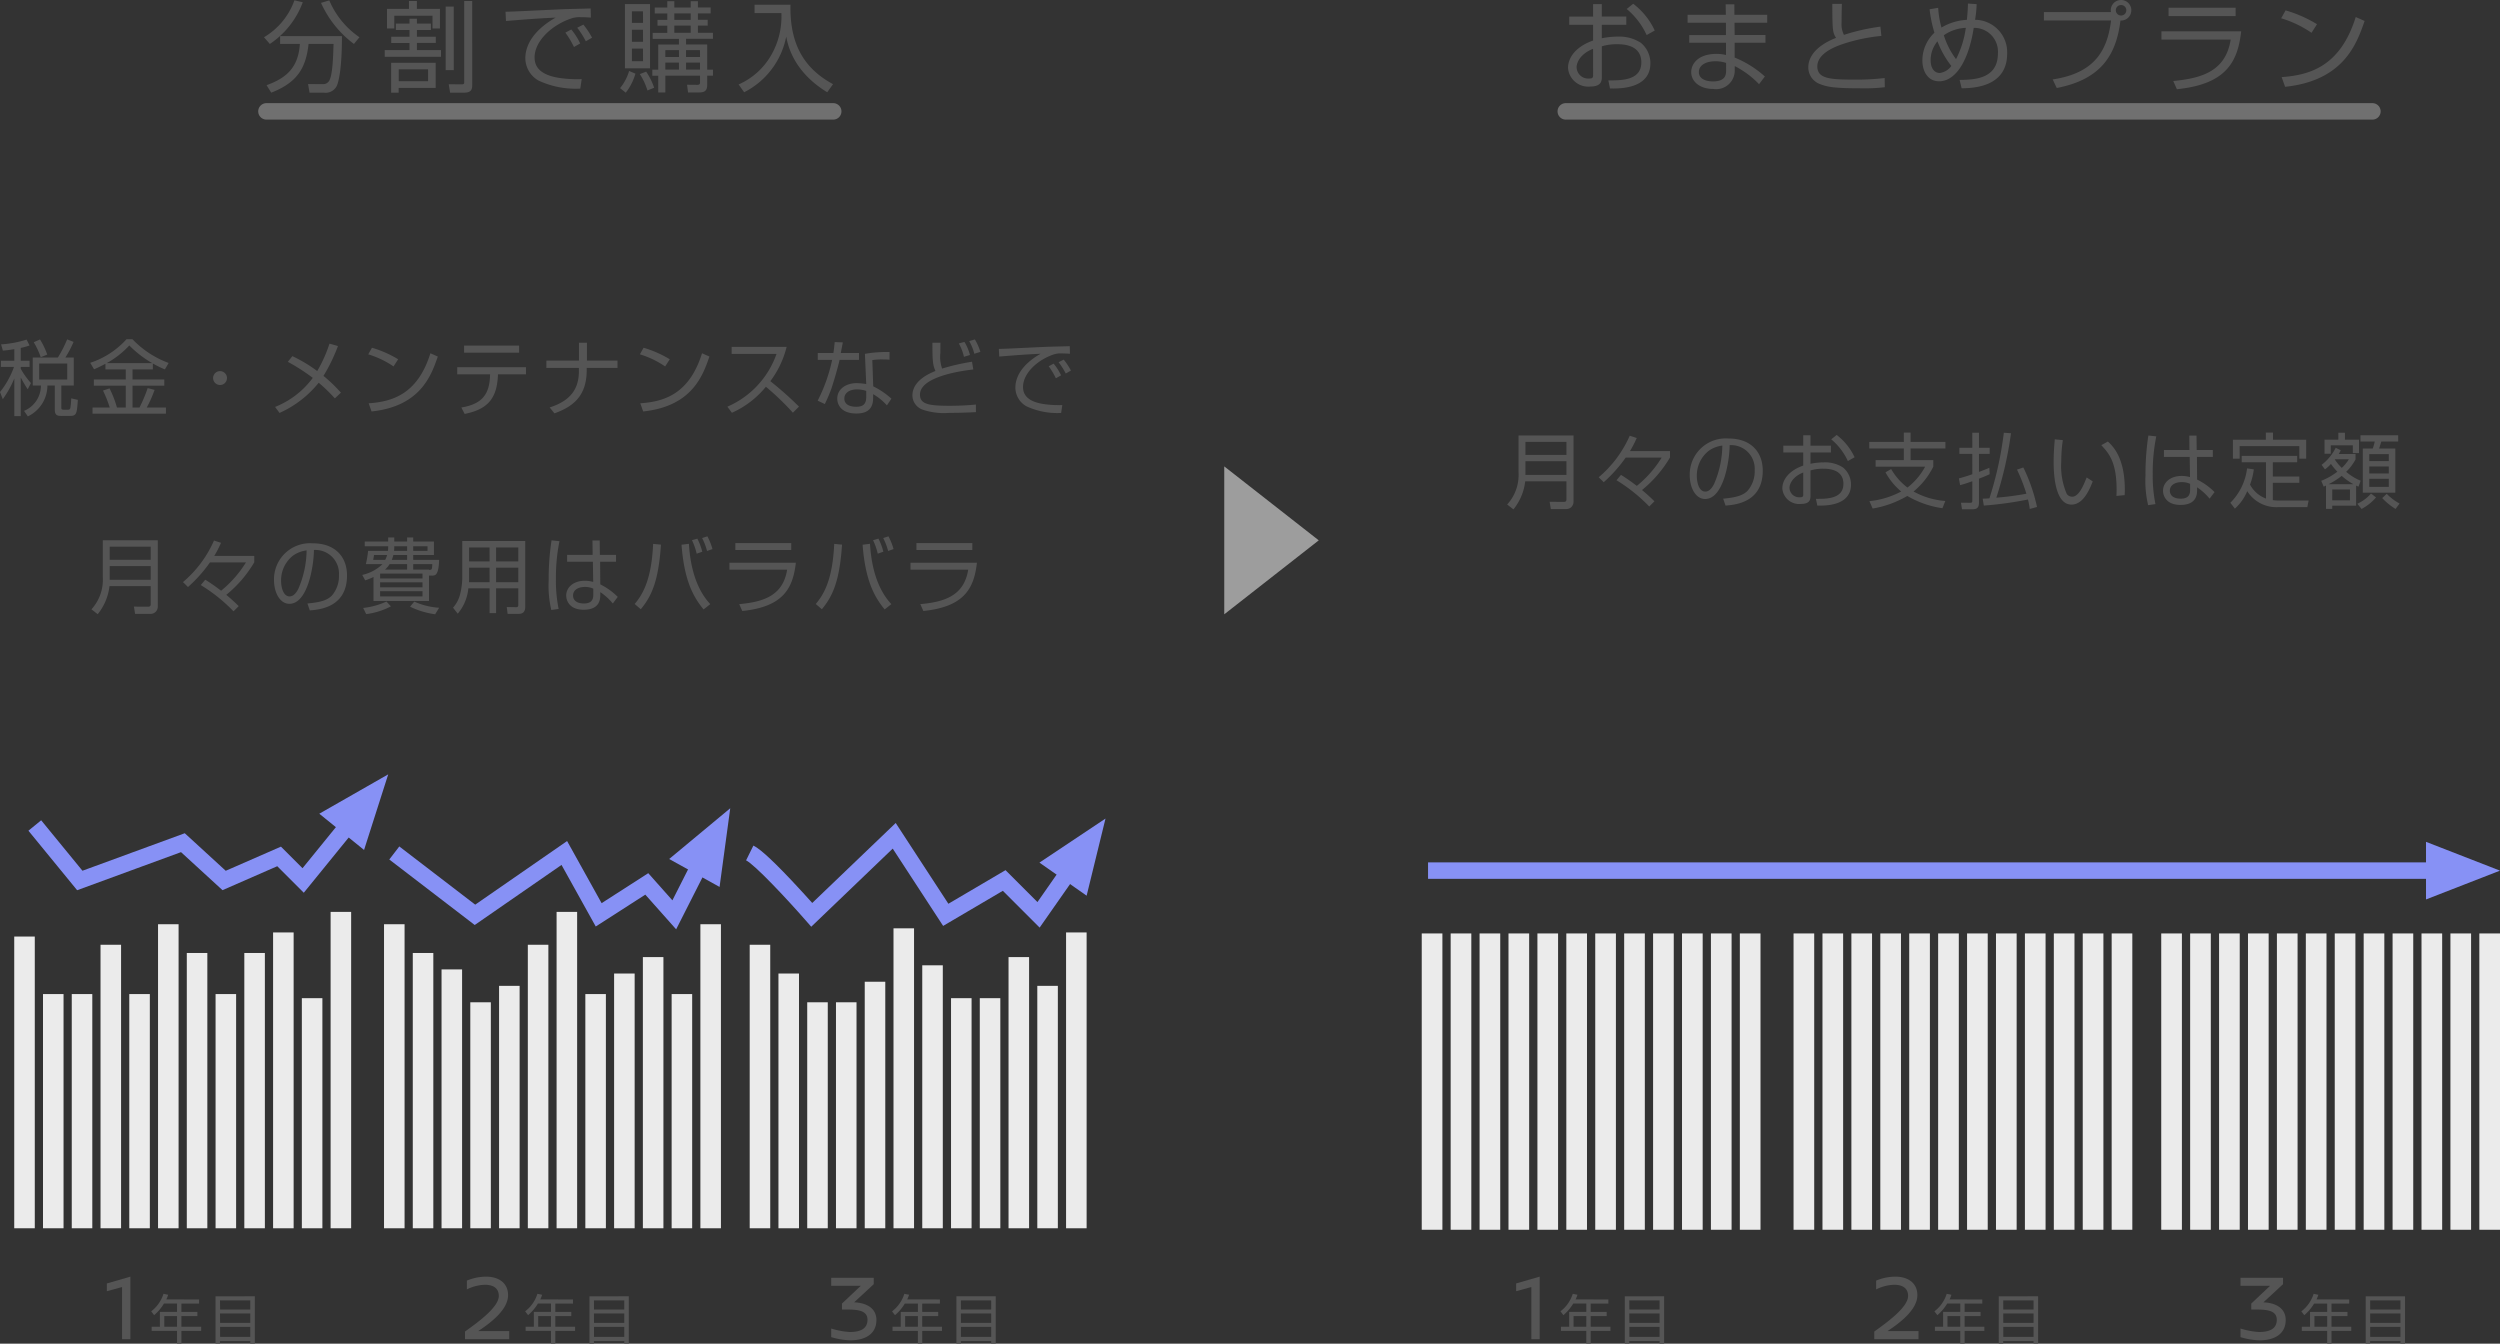 <svg xmlns="http://www.w3.org/2000/svg" width="303.73" height="163.248" viewBox="0 0 303.73 163.248"><rect x="0" y="0" width="303.73" height="163.248" fill="#333333" stroke="none"/><path d="M-45.18-8.232h-2.9v1h2.9v1.908c-1.968.684-3.048,1.968-3.048,3.336a2.459,2.459,0,0,0,.886,1.7A2.459,2.459,0,0,0-45.5.264c1.38,0,1.38-.768,1.38-1.188v-3.7a6.3,6.3,0,0,1,1.884-.252c.8,0,2.916.108,2.916,2.208,0,2.2-2.436,2.2-4.008,2.184l.2.984c1.08.024,4.908.084,4.908-3.06a3.208,3.208,0,0,0-1.152-2.48,4.756,4.756,0,0,0-2.784-.76,9.75,9.75,0,0,0-1.968.2V-7.236h2.976v-1h-2.976V-9.744H-45.18Zm0,7.152c0,.336-.192.372-.456.372a1.409,1.409,0,0,1-1.077-.35,1.409,1.409,0,0,1-.471-1.03c0-.468.348-1.572,2-2.232Zm4.08-8.076a8.968,8.968,0,0,1,2.424,3.168l.984-.552a8.69,8.69,0,0,0-2.616-3.252Zm7.4.708v.96h4.656v1.5H-33.5v.936h4.464v1.488A4.62,4.62,0,0,0-30.2-3.7c-2.292,0-3.06,1.272-3.06,2.208C-33.26-.3-32.168.56-30.584.56A2.263,2.263,0,0,0-28.762.042a2.263,2.263,0,0,0,.79-1.722v-.54A11.041,11.041,0,0,1-25.02-.02l.708-.936a12.561,12.561,0,0,0-3.672-2.3v-1.8h3.744v-.936h-3.744L-28-7.488h3.972v-.96h-3.984L-28.02-9.72h-1.056l.024,1.272Zm4.68,6.7c0,.552-.036,1.392-1.62,1.392-.72,0-1.692-.252-1.692-1.128s.9-1.32,2-1.32a4.023,4.023,0,0,1,1.308.2Zm12.9-8.028c.012,3.288.048,3.48.456,4.128-1.668.648-3.372,1.824-3.372,3.6a2.163,2.163,0,0,0,1.488,2.04C-16.7.312-15.9.48-12.672.48A20.956,20.956,0,0,0-9.744.348L-9.756-.768a29.47,29.47,0,0,1-3.684.192c-2.94,0-4.5-.108-4.5-1.6,0-1.524,1.992-2.316,2.784-2.616a21.07,21.07,0,0,1,5-1.092l-.12-1.128a25,25,0,0,0-4.428,1,2.787,2.787,0,0,1-.288-1.476c0-.852.012-1.452.036-2.292ZM.36-9.816C.348-9.4.348-9,.228-7.836A6.692,6.692,0,0,0-2.856-6.9a11.33,11.33,0,0,1-.4-2.4L-4.3-9.12a15.64,15.64,0,0,0,.588,2.844,4.636,4.636,0,0,0-1.464,3.36c0,1.236.588,2.544,2.04,2.544,1.824,0,3.516-2.136,4.2-6.492a2.9,2.9,0,0,1,2.151.9A2.9,2.9,0,0,1,4-3.764C4-.644,1.124-.564-.652-.536L-.408.48C.96.456,5.124.36,5.124-3.744A3.941,3.941,0,0,0,4.042-6.619,3.941,3.941,0,0,0,1.224-7.844a12.844,12.844,0,0,0,.192-1.9ZM-2.568-5.964A4.967,4.967,0,0,1,.1-6.864a11.743,11.743,0,0,1-1.188,3.8,9.472,9.472,0,0,1-1.48-2.9Zm.912,3.732a2.1,2.1,0,0,1-1.4.852c-.636,0-1.116-.54-1.116-1.548a3.561,3.561,0,0,1,.828-2.3,11.472,11.472,0,0,0,1.688,3ZM11.148.444c5.34-1.032,7.224-3.96,7.74-8.2a1.243,1.243,0,0,0,.93-.336A1.243,1.243,0,0,0,20.208-9a1.239,1.239,0,0,0-.363-.885,1.239,1.239,0,0,0-.885-.363,1.247,1.247,0,0,0-.883.365A1.247,1.247,0,0,0,17.712-9a.979.979,0,0,0,.024.216H9.588v1.02h8.16C17.316-4.308,15.924-1.38,10.656-.6ZM18.96-9.636a.632.632,0,0,1,.454.184A.632.632,0,0,1,19.6-9a.632.632,0,0,1-.185.451.632.632,0,0,1-.451.185A.64.64,0,0,1,18.324-9a.632.632,0,0,1,.185-.451.632.632,0,0,1,.451-.185Zm5.772.324V-8.3H32.88V-9.312Zm-.864,2.868v1.008H32.28c-.6,3.816-3.48,4.7-6.98,5.028l.444,1c6.024-.612,7.392-3.348,7.812-7.032Zm18.9-.864a15.891,15.891,0,0,0-3.816-1.68l-.54.96A13.313,13.313,0,0,1,42.1-6.264ZM38.892.3c7.14-.756,8.7-5.244,9.66-8l-1.08-.48c-1.872,6.024-5.616,7.056-9,7.3Z" transform="translate(238.73 10.248)" fill="#555"/><path d="M8.44,3.9H1.76V8.41A5.321,5.321,0,0,1,.38,12.29l.76.59A6.564,6.564,0,0,0,2.57,9.47H7.58v2.2c0,.14-.05.3-.28.3l-1.76-.01.14.88H7.49a.873.873,0,0,0,.95-.9ZM7.58,7.03V8.7H2.6V7.03Zm0-2.35V6.27H2.6V4.68ZM18.27,11.9c-.71-.71-1.33-1.22-1.51-1.37a14.7,14.7,0,0,0,3.4-3.95V5.8H15.3a13.059,13.059,0,0,0,.82-1.59l-.85-.28A13.918,13.918,0,0,1,11.5,8.98l.61.6a17.3,17.3,0,0,0,2.67-2.99h4.37a13.669,13.669,0,0,1-3.02,3.44,23.269,23.269,0,0,0-1.92-1.34l-.55.65a20.017,20.017,0,0,1,3.98,3.19Zm8.64.52c1.32-.1,4.52-.45,4.52-4.25,0-2.2-1.38-3.9-4.16-3.9a4.379,4.379,0,0,0-4.71,4.48c0,1.47.7,2.87,1.87,2.87,2.21,0,2.96-4.53,2.98-6.54a2.866,2.866,0,0,1,3.04,3.03,3.591,3.591,0,0,1-.87,2.52c-.56.56-1.39.81-2.96.95Zm-.39-7.29a12.067,12.067,0,0,1-1.01,4.68c-.2.38-.53.91-1.06.91-.78,0-1.03-1.14-1.03-1.89a3.813,3.813,0,0,1,1.43-3.05,3.6,3.6,0,0,1,1.67-.65Zm9.83.01H33.93v.83h2.42V7.56c-1.64.57-2.54,1.64-2.54,2.78a2.049,2.049,0,0,0,2.27,1.88c1.15,0,1.15-.64,1.15-.99V8.15a5.253,5.253,0,0,1,1.57-.21c.67,0,2.43.09,2.43,1.84,0,1.83-2.03,1.83-3.34,1.82l.17.82c.9.02,4.09.07,4.09-2.55a2.673,2.673,0,0,0-.96-2.07,3.963,3.963,0,0,0-2.32-.63,8.125,8.125,0,0,0-1.64.17V5.97h2.48V5.14H37.23V3.88h-.88Zm0,5.96c0,.28-.16.31-.38.31a1.174,1.174,0,0,1-1.29-1.15c0-.39.29-1.31,1.67-1.86Zm3.4-6.73a7.473,7.473,0,0,1,2.02,2.64l.82-.46a7.242,7.242,0,0,0-2.18-2.71Zm13.86,7.49a9.392,9.392,0,0,1-3.86-1.15,9.122,9.122,0,0,0,2.4-3.02V6.9H49.39V5.48h4.23V4.69H49.39V3.55h-.82V4.69h-4.2v.79h4.2V6.9H45.14v.79h6.02a7.943,7.943,0,0,1-2.15,2.54,7.515,7.515,0,0,1-1.98-2.25l-.69.4a8.112,8.112,0,0,0,1.91,2.33,10.371,10.371,0,0,1-3.86,1.17l.39.9a12.388,12.388,0,0,0,4.21-1.53,11.692,11.692,0,0,0,4.27,1.49Zm7.11-8.29a43.025,43.025,0,0,1-1.75,7.97c-.23.02-.41.03-.82.04l.14.84a42.874,42.874,0,0,0,5.36-.74,9.313,9.313,0,0,1,.22,1.15l.88-.24a20.668,20.668,0,0,0-1.66-4.8l-.77.26a21.454,21.454,0,0,1,1.14,2.93,35.472,35.472,0,0,1-3.65.48,44.823,44.823,0,0,0,1.78-7.83ZM58.96,7.83c-.26.11-.54.23-1.26.5V6.14H59V5.4H57.7V3.57h-.81V5.4H55.32v.74h1.57V8.61c-.75.27-1.26.41-1.63.51l.15.82c.28-.08.65-.18,1.48-.48v2.38c0,.21-.07.24-.32.24l-1.06-.01.13.8h1.17c.53,0,.89-.08.89-.82V9.15c.73-.28.99-.4,1.3-.54Zm7.95-3.46c-.06.68-.14,1.72-.14,2.75,0,1.66.21,5.18,2.17,5.18,1.16,0,1.97-1.19,2.58-2.82L70.78,9c-.44,1.16-1,2.34-1.75,2.34a.793.793,0,0,1-.67-.35A8.542,8.542,0,0,1,67.7,7a16.357,16.357,0,0,1,.19-2.53Zm8.49,6.78c.01-.19.02-.37.02-.64,0-3.96-1.47-5.32-2.06-5.87l-.8.44c.88.95,1.86,2,1.86,5.39,0,.32-.01.55-.02.78Zm2.88-7.24a30.631,30.631,0,0,0-.35,4.83,13,13,0,0,0,.32,3.63l.89-.13a16.954,16.954,0,0,1-.33-3.62,22.143,22.143,0,0,1,.43-4.61Zm1.89,1.76v.84H83.3l.04,2.45a3.722,3.722,0,0,0-1.04-.14c-1.34,0-2.24.79-2.24,1.8,0,.64.43,1.72,2.11,1.72,2.03,0,2.03-1.35,2.03-1.86V10.2a6.988,6.988,0,0,1,1.52,1.38l.6-.8A7.794,7.794,0,0,0,84.2,9.26l-.02-2.75h1.93V5.67H84.15l-.02-1.75h-.88l.02,1.75Zm3.18,4.82c0,.32,0,1.09-1.12,1.09-1.17,0-1.34-.64-1.34-.97,0-.59.51-1.04,1.45-1.04a2.314,2.314,0,0,1,1.01.21Zm9.22,1.08a3.632,3.632,0,0,1-1.94-1.7,7.954,7.954,0,0,0,.46-1.85l-.82-.12a7.1,7.1,0,0,1-2.03,4.18l.55.71a5.861,5.861,0,0,0,1.5-2.12,4.185,4.185,0,0,0,3.73,1.94h3.57l.16-.8H94.21a6.152,6.152,0,0,1-.81-.05V9.65h3.22V8.89H93.4V7.16h2.96V6.38H89.62v.78h2.95Zm-.02-8.02v.87h-4v2.3h.82V5.2h7.25V6.72h.83V4.42H93.42V3.55ZM104.07,9.4a6.491,6.491,0,0,1-1.76-1.08,6.113,6.113,0,0,0,1.14-1.51V6.15h-2.04a2.879,2.879,0,0,0,.24-.45l-.61-.3a6.006,6.006,0,0,1-1.71,2.07l.4.55a4.281,4.281,0,0,0,.73-.66,8.009,8.009,0,0,0,.78.94,7.8,7.8,0,0,1-1.96,1.11l.3.71c.09-.04.22-.11.28-.13v2.83h.76v-.39h2.9V9.99a2.549,2.549,0,0,0,.29.13Zm-3.89.42a8.855,8.855,0,0,0,1.59-1.01,8.086,8.086,0,0,0,1.41,1.01Zm2.59,1.96h-2.15V10.46h2.15Zm-1.41-8.21v.84H99.68V6.12h.76V5.1h2.68v.94h.75V4.41h-1.71V3.57Zm7.27.31h-4.58v.76h1.73a5.8,5.8,0,0,1-.24.85h-1.21v5.36h3.95V5.49h-1.97c.05-.12.23-.72.27-.85h2.05Zm-1.14,4.64h-2.37V7.67h2.37Zm0-1.51h-2.37V6.17h2.37Zm0,3.14h-2.37V9.17h2.37Zm-6.54-3.36h1.69a4.74,4.74,0,0,1-.86,1.05,5.532,5.532,0,0,1-.85-1.02Zm3.23,6.04a6.117,6.117,0,0,0,1.76-1.4l-.61-.47a5.04,5.04,0,0,1-1.66,1.24Zm2.51-1.32a8.031,8.031,0,0,0,1.62,1.32l.49-.66a6.388,6.388,0,0,1-1.56-1.18Z" transform="translate(182.73 49.004)" fill="#555"/><path d="M8.985,0,17.97,11.481H0Z" transform="translate(160.218 56.663) rotate(90)" fill="#9d9d9d"/><path d="M68.858,1H0A1,1,0,0,1-1,0,1,1,0,0,1,0-1H68.858a1,1,0,0,1,1,1A1,1,0,0,1,68.858,1Z" transform="translate(32.372 13.531)" fill="#707070"/><path d="M.912-4.908a10.42,10.42,0,0,0,4-5.064L3.9-10.212A8.524,8.524,0,0,1,.2-5.724ZM7.128-9.9a12.763,12.763,0,0,0,4,4.992l.672-.816A10.229,10.229,0,0,1,8.136-10.2ZM7.44,1.008A1.524,1.524,0,0,0,9.024.228c.3-.624.648-2.388.648-6.084H2.16v.948h2.4C4.368-2.052,2.952-.78.516.1l.564.912C4.128-.18,5.292-1.86,5.616-4.908H8.652C8.6-3.192,8.532-1.152,8.124-.432a.864.864,0,0,1-.792.408L5.556-.036l.18,1.044Zm8.208-3.624V1.008h.912V.432h4.5V-2.616ZM20.136-.384H16.572v-1.44h3.564ZM15.144-9.168v2.376h.888V-8.34h4.644v1.548h.9V-9.168h-2.8v-.96h-.96v.96Zm.516,3.384v.756h2.22v.864H14.868v.816h6.84v-.816H18.78v-.864h2.292v-.756H18.78V-6.6h1.7v-.78h-1.7v-.588h-.9v.588H16.224v.78H17.88v.816Zm9.84-4.344h-.972V-.3c0,.216-.024.3-.3.3L22.644-.012l.168,1.02h1.74c.924,0,.948-.528.948-.984Zm-3.228.684v7.716h.984V-9.444ZM38.616-4.968a8.182,8.182,0,0,0-1.08-1.7l-.72.384A11,11,0,0,1,37.86-4.536Zm1.44-.7A9.2,9.2,0,0,0,39-7.26l-.744.384A9.962,9.962,0,0,1,39.3-5.232ZM39.888-9.22c-.24.012-2.352.06-2.688.072-1.212.024-6.66.324-7.656.324L29.6-7.7c2.532-.2,3.672-.3,6.036-.408-1.908,1.068-3.684,2.772-3.684,4.956A3.153,3.153,0,0,0,33.54-.468a10.631,10.631,0,0,0,5.088.984L38.8-.636a14.935,14.935,0,0,1-2.46-.108c-2.052-.264-3.264-1.02-3.264-2.52,0-2.064,2.208-4.008,4.488-4.752A3.021,3.021,0,0,1,38.68-8.16c.48,0,.852.024,1.236.048Zm13.032.6h1.548v-.72H52.92v-.76h-.876v.768H50.052V-10.1H49.2v.768H47.676v.72H49.2v.78H48.012v.7H49.2v.876H47.424v.732h3.192v.684H48.1v3.06h-.72v.732h.72V.984h.864v-2.04h4.212v.828c0,.228-.108.288-.36.288L51.6.048l.12.936h1.356c.6,0,.972-.168.972-.912V-1.056h.7v-.732h-.7v-3.06H51.48v-.684h3.264v-.732H52.92V-7.14h1.188v-.7H52.92Zm-2.3,5.3H48.96v-.84h1.656Zm2.556,0h-1.7v-.84h1.692Zm-2.56,1.532H48.96V-2.64h1.656Zm2.556,0H51.48V-2.64h1.692ZM52.044-7.836H50.052v-.78h1.992Zm0,1.572H50.052V-7.14h1.992ZM44.052-9.756v7.812H47.1V-9.756Zm2.2,4.584H44.9V-6.636h1.344Zm0-2.3H44.9v-1.4h1.344Zm0,4.656H44.9V-4.344h1.344Zm-2.1,3.828A6.711,6.711,0,0,0,45.328-1.3l-.768-.324A5.9,5.9,0,0,1,43.46.46ZM47.6.412a7.638,7.638,0,0,0-.972-1.956l-.768.3A7.565,7.565,0,0,1,46.788.744ZM59.8-9.672v1.008h3.26a9.37,9.37,0,0,1-1.32,5.256A8.489,8.489,0,0,1,57.864.012l.672.948a9.637,9.637,0,0,0,5.112-6.768c.192.984.816,4.224,4.98,6.768l.708-.984c-3.588-1.932-5.268-4.944-5.172-9.648Z" transform="translate(31.872 10.248)" fill="#555"/><path d="M10.23,5.7H9.21a13.341,13.341,0,0,0,1-1.9l-.78-.31A15.008,15.008,0,0,1,8.3,5.7H5.25V9.1h.99a3.325,3.325,0,0,1-2.05,3.08l.46.67A4.162,4.162,0,0,0,7.03,9.1h.9v2.97c0,.68.37.72.78.72H9.8c.79,0,.81-.32.93-1.95l-.81-.18a7.4,7.4,0,0,1-.11,1.19c-.04.12-.09.19-.3.19H9.05c-.29,0-.33-.06-.33-.28V9.1h1.51ZM9.44,8.37H6.03V6.43H9.44ZM3.79,4.53a7.2,7.2,0,0,0,1.07-.3L4.5,3.52a13,13,0,0,1-3.1.58l.22.76c.34-.03.69-.06,1.39-.18V6.09H1.38v.75H2.97a10.512,10.512,0,0,1-1.7,3.05l.34.87a12.626,12.626,0,0,0,1.4-2.52v4.58h.78V8.12a13.866,13.866,0,0,0,.85,1.43l.39-.75A9.507,9.507,0,0,1,3.79,7.06V6.84H4.86V6.09H3.79Zm3.22.81A9.185,9.185,0,0,0,6.13,3.5l-.76.34a9.62,9.62,0,0,1,.85,1.82ZM19.84,6.42a11.361,11.361,0,0,0,1.46.72l.46-.78a11.639,11.639,0,0,1-4.4-2.89h-.72a10.2,10.2,0,0,1-4.41,2.87l.47.79c.35-.16.68-.3,1.38-.67v.68h2.47V8.36H12.67v.76h3.88v2.65H15.48a13.223,13.223,0,0,0-.9-2.32l-.8.26a13.808,13.808,0,0,1,.82,2.06H12.51v.75h8.92v-.75H19.1a14.236,14.236,0,0,0,.95-2.14l-.84-.22a17.617,17.617,0,0,1-.99,2.36h-.85V9.12h3.86V8.36H17.37V7.14h2.47Zm-5.61-.04a10.865,10.865,0,0,0,2.75-2.15,12.669,12.669,0,0,0,2.79,2.15ZM28,7.35a.843.843,0,1,0,.6.247A.85.85,0,0,0,28,7.35ZM42.69,9.97a17.954,17.954,0,0,0-2.12-2.04A21.279,21.279,0,0,0,42.33,4.3L41.3,4.01a16.724,16.724,0,0,1-1.49,3.33,17.391,17.391,0,0,0-3.02-1.81l-.55.69a23.92,23.92,0,0,1,3.03,1.95,10.559,10.559,0,0,1-4.58,3.53l.54.73a12.846,12.846,0,0,0,4.76-3.67,19.334,19.334,0,0,1,1.96,1.9Zm6.95-4.06a13.242,13.242,0,0,0-3.18-1.4l-.45.8a11.1,11.1,0,0,1,3.07,1.47Zm-3.23,6.34c5.95-.63,7.25-4.37,8.05-6.67l-.9-.4c-1.56,5.02-4.68,5.88-7.5,6.08Zm11.24-8v.86h6.69V4.25Zm-.83,2.62v.87h3.99c-.04,2.43-.96,3.61-3.49,4.03l.4.78c2.9-.58,3.95-1.97,4.05-4.81h3.4V6.87Zm10.83-.8v.89H71.6v.4c0,1.96-.83,3.54-3.55,4.4l.58.72c2.16-.78,3.92-2.01,3.92-5.25V6.96h3.74V6.07H72.58V3.9h-.97V6.07Zm14.99-.16a13.243,13.243,0,0,0-3.18-1.4l-.45.8a11.1,11.1,0,0,1,3.07,1.47Zm-3.23,6.34c5.95-.63,7.25-4.37,8.05-6.67l-.9-.4c-1.56,5.02-4.68,5.88-7.5,6.08Zm10.78.16a11.227,11.227,0,0,0,4.13-3.16A31.954,31.954,0,0,1,97.6,12.4l.74-.74a42.44,42.44,0,0,0-3.48-3.09A11.542,11.542,0,0,0,96.84,4.4H90.16v.86h5.45a10.9,10.9,0,0,1-5.97,6.41Zm12.49-8.59c-.05.5-.09.88-.16,1.33h-1.9v.83h1.75a19.811,19.811,0,0,1-1.76,4.96l.87.41a19.069,19.069,0,0,0,.81-1.91c.19-.56.79-2.54.98-3.46h2.36V5.15h-2.21c.03-.15.23-1.23.25-1.29Zm6.66,1.21a15.209,15.209,0,0,0-2.99.22l.16,3.67a7.771,7.771,0,0,0-1.18-.11c-1.22,0-2.34.68-2.34,1.88,0,.57.33,1.81,2.33,1.81,2.03,0,2.03-1.38,2.03-2.06v-.29a6.724,6.724,0,0,1,1.67,1.36l.55-.81a9.144,9.144,0,0,0-2.21-1.5l-.11-3.19a7.675,7.675,0,0,1,1.28-.08c.34,0,.5.01.81.03Zm-2.83,5.45c0,.81-.31,1.2-1.23,1.2-.18,0-1.43,0-1.43-1,0-.66.59-1.11,1.54-1.11a3.719,3.719,0,0,1,1.12.18Zm8.04-6.58c0,2.19.04,2.7.37,3.43-.67.28-2.8,1.14-2.8,2.99a1.862,1.862,0,0,0,1.24,1.71,8.076,8.076,0,0,0,3.26.39c1.02,0,2.21-.03,3.22-.09l-.01-.92a32.061,32.061,0,0,1-3.21.15c-2.55,0-3.58-.2-3.58-1.36,0-2.29,5.56-2.95,6.48-3.05l-.16-.94a25.926,25.926,0,0,0-3.63.83,4.214,4.214,0,0,1-.21-1.91c0-.57,0-.92.01-1.23Zm4.56,1.49a5.621,5.621,0,0,0-.67-1.59l-.68.19a5.842,5.842,0,0,1,.62,1.62Zm1.27-.38a6.864,6.864,0,0,0-.67-1.51l-.69.2a5.908,5.908,0,0,1,.62,1.54Zm9.8,2.85a6.819,6.819,0,0,0-.9-1.42l-.6.32a9.166,9.166,0,0,1,.87,1.46Zm1.2-.58a7.672,7.672,0,0,0-.88-1.33l-.62.32a8.3,8.3,0,0,1,.87,1.37Zm-.14-2.96c-.2.01-1.96.05-2.24.06-1.01.02-5.55.27-6.38.27l.05.93c2.11-.17,3.06-.25,5.03-.34-1.59.89-3.07,2.31-3.07,4.13a2.627,2.627,0,0,0,1.32,2.24,8.86,8.86,0,0,0,4.24.82l.14-.96a12.446,12.446,0,0,1-2.05-.09c-1.71-.22-2.72-.85-2.72-2.1,0-1.72,1.84-3.34,3.74-3.96a2.517,2.517,0,0,1,.93-.12c.4,0,.71.02,1.03.04ZM20.44,27.9H13.76v4.51a5.321,5.321,0,0,1-1.38,3.88l.76.59a6.564,6.564,0,0,0,1.43-3.41h5.01v2.2c0,.14-.05.3-.28.3l-1.76-.01.14.88h1.81a.873.873,0,0,0,.95-.9Zm-.86,3.13V32.7H14.6V31.03Zm0-2.35v1.59H14.6V28.68ZM30.27,35.9c-.71-.71-1.33-1.22-1.51-1.37a14.7,14.7,0,0,0,3.4-3.95V29.8H27.3a13.059,13.059,0,0,0,.82-1.59l-.85-.28a13.918,13.918,0,0,1-3.77,5.05l.61.6a17.3,17.3,0,0,0,2.67-2.99h4.37a13.669,13.669,0,0,1-3.02,3.44,23.271,23.271,0,0,0-1.92-1.34l-.55.65a20.017,20.017,0,0,1,3.98,3.19Zm8.64.52c1.32-.1,4.52-.45,4.52-4.25,0-2.2-1.38-3.9-4.16-3.9a4.379,4.379,0,0,0-4.71,4.48c0,1.47.7,2.87,1.87,2.87,2.21,0,2.96-4.53,2.98-6.54a2.866,2.866,0,0,1,3.04,3.03,3.591,3.591,0,0,1-.87,2.52c-.56.56-1.39.81-2.96.95Zm-.39-7.29a12.067,12.067,0,0,1-1.01,4.68c-.2.38-.53.91-1.06.91-.78,0-1.03-1.14-1.03-1.89a3.813,3.813,0,0,1,1.43-3.05,3.6,3.6,0,0,1,1.67-.65Zm14.87,3.06h.39c.39,0,.78-.06.84-1.91H51.47v-.59h2.52V28.05H51.47v-.49h-.74v.49H49.17v-.49h-.74v.49H45.58v.58h2.85v.21a2.159,2.159,0,0,1-.03.35H45.99a12.439,12.439,0,0,1-.27,1.61h2.02a5.165,5.165,0,0,1-2.46,1.31l.36.66a7.9,7.9,0,0,0,1.01-.41v2.92h6.74Zm-.79.35H47.45v-.59H52.6Zm.79-1.08H51.47V30.8h2.32c-.03.63-.03.7-.4.7Zm-5.34,0a2.8,2.8,0,0,0,.55-.66h2.13v.66Zm2.68-1.18H48.87a3.719,3.719,0,0,0,.19-.59h1.67Zm0-1.65v.56H49.14a3.568,3.568,0,0,0,.03-.56Zm1.87,4.99H47.45v-.61H52.6Zm-1.13-4.99h1.74v.56H51.47Zm1.13,6.09H47.45v-.63H52.6Zm-5.99-4.44c.04-.2.07-.37.1-.59H48.3a3.032,3.032,0,0,1-.23.59Zm-.85,6.59a8.8,8.8,0,0,0,3-.94l-.54-.59a8.843,8.843,0,0,1-2.83.78Zm5.33-.9a10.1,10.1,0,0,0,3.05.92l.48-.79a8.716,8.716,0,0,1-3.02-.75Zm13.99-7.98H57.43V32.6a8.508,8.508,0,0,1-.32,2.07,3.93,3.93,0,0,1-.8,1.42l.57.73a5.528,5.528,0,0,0,1.29-3.08h2.58v3.01h.79V33.74h2.7v2.02c0,.15-.06.27-.23.27l-1.17-.02.1.83h1.35c.34,0,.79-.11.79-.84Zm-.84,5h-2.7V31.23h2.7Zm0-2.52h-2.7v-1.7h2.7Zm-3.49,0H58.26v-1.7h2.49Zm0,2.52h-2.5c.01-.12.01-.16.01-.52V31.23h2.49Zm7.53-5.08a30.631,30.631,0,0,0-.35,4.83,13,13,0,0,0,.32,3.63l.89-.13a16.954,16.954,0,0,1-.33-3.62,22.141,22.141,0,0,1,.43-4.61Zm1.89,1.76v.84H73.3l.04,2.45a3.722,3.722,0,0,0-1.04-.14c-1.34,0-2.24.79-2.24,1.8,0,.64.43,1.72,2.11,1.72,2.03,0,2.03-1.35,2.03-1.86V34.2a6.988,6.988,0,0,1,1.52,1.38l.6-.8a7.794,7.794,0,0,0-2.12-1.52l-.02-2.75h1.93v-.84H74.15l-.02-1.75h-.88l.02,1.75Zm3.18,4.82c0,.32,0,1.09-1.12,1.09-1.17,0-1.34-.64-1.34-.97,0-.59.51-1.04,1.45-1.04a2.314,2.314,0,0,1,1.01.21Zm5.77,1.79c1.33-1.6,2.16-3.45,2.45-7.85l-.95-.09c-.19,4.24-1.2,6.07-2.24,7.3Zm4.95-7.84c.32,4.27,1.39,6.3,2.68,7.86l.81-.64c-.59-.66-2.32-2.6-2.59-7.33Zm2.52.85a7.088,7.088,0,0,0-.6-1.59l-.65.19a8.156,8.156,0,0,1,.57,1.64Zm1.24-.32a7.682,7.682,0,0,0-.62-1.55l-.64.21a7.372,7.372,0,0,1,.6,1.57Zm2.78-.73v.84H97.4v-.84Zm-.72,2.39v.84H96.9c-.5,3.18-2.9,3.92-5.82,4.19l.37.83c5.02-.51,6.16-2.79,6.51-5.86Zm11.23,5.65c1.33-1.6,2.16-3.45,2.45-7.85l-.95-.09c-.19,4.24-1.2,6.07-2.24,7.3Zm4.95-7.84c.32,4.27,1.39,6.3,2.68,7.86l.81-.64c-.59-.66-2.32-2.6-2.59-7.33Zm2.52.85a7.088,7.088,0,0,0-.6-1.59l-.65.19a8.156,8.156,0,0,1,.57,1.64Zm1.24-.32a7.682,7.682,0,0,0-.62-1.55l-.64.21a7.371,7.371,0,0,1,.6,1.57Zm2.78-.73v.84h6.79v-.84Zm-.72,2.39v.84h7.01c-.5,3.18-2.9,3.92-5.82,4.19l.37.83c5.02-.51,6.16-2.79,6.51-5.86Z" transform="translate(-1.27 37.739)" fill="#555"/><g transform="translate(1.73 91.875)"><g transform="translate(171 10.401)"><path d="M126.291,1H0V-1H126.291Z" transform="translate(0.767 3.496)" fill="#8791f5"/><path d="M3.5,0,7,8.99H0Z" transform="translate(131) rotate(90)" fill="#8791f5"/><g transform="translate(0 11.13)"><rect width="2.51" height="36" fill="#ebebeb"/><rect width="2.51" height="36" transform="translate(45.172)" fill="#ebebeb"/><rect width="2.51" height="36" transform="translate(89.843)" fill="#ebebeb"/><rect width="2.51" height="36" transform="translate(3.513)" fill="#ebebeb"/><rect width="2.51" height="36" transform="translate(48.686)" fill="#ebebeb"/><rect width="2.51" height="36" transform="translate(93.356)" fill="#ebebeb"/><rect width="2.51" height="36" transform="translate(7.027)" fill="#ebebeb"/><rect width="2.51" height="36" transform="translate(52.199)" fill="#ebebeb"/><rect width="2.51" height="36" transform="translate(96.87)" fill="#ebebeb"/><rect width="2.51" height="36" transform="translate(10.54)" fill="#ebebeb"/><rect width="2.51" height="36" transform="translate(55.713)" fill="#ebebeb"/><rect width="2.51" height="36" transform="translate(100.383)" fill="#ebebeb"/><rect width="2.51" height="36" transform="translate(14.054)" fill="#ebebeb"/><rect width="2.51" height="36" transform="translate(59.226)" fill="#ebebeb"/><rect width="2.51" height="36" transform="translate(103.897)" fill="#ebebeb"/><rect width="2.51" height="36" transform="translate(17.567)" fill="#ebebeb"/><rect width="2.51" height="36" transform="translate(62.739)" fill="#ebebeb"/><rect width="2.51" height="36" transform="translate(107.41)" fill="#ebebeb"/><rect width="2.51" height="36" transform="translate(21.08)" fill="#ebebeb"/><rect width="2.51" height="36" transform="translate(66.253)" fill="#ebebeb"/><rect width="2.51" height="36" transform="translate(110.923)" fill="#ebebeb"/><rect width="2.51" height="36" transform="translate(24.594)" fill="#ebebeb"/><rect width="2.51" height="36" transform="translate(69.766)" fill="#ebebeb"/><rect width="2.51" height="36" transform="translate(114.437)" fill="#ebebeb"/><rect width="2.51" height="36" transform="translate(28.107)" fill="#ebebeb"/><rect width="2.51" height="36" transform="translate(73.28)" fill="#ebebeb"/><rect width="2.51" height="36" transform="translate(117.95)" fill="#ebebeb"/><rect width="2.51" height="36" transform="translate(31.621)" fill="#ebebeb"/><rect width="2.51" height="36" transform="translate(76.793)" fill="#ebebeb"/><rect width="2.51" height="36" transform="translate(121.464)" fill="#ebebeb"/><rect width="2.51" height="36" transform="translate(35.134)" fill="#ebebeb"/><rect width="2.51" height="36" transform="translate(80.307)" fill="#ebebeb"/><rect width="2.51" height="36" transform="translate(124.977)" fill="#ebebeb"/><rect width="2.51" height="36" transform="translate(38.647)" fill="#ebebeb"/><rect width="2.51" height="36" transform="translate(83.82)" fill="#ebebeb"/><rect width="2.51" height="36" transform="translate(128.49)" fill="#ebebeb"/></g><path d="M-15.6-7.626v-7.6l-2.859.827v.941l1.848-.505v6.338Zm4.365-4.834a3.409,3.409,0,0,0,.227-.565l-.571-.117a4.258,4.258,0,0,1-1.493,2.128l.357.467a5.672,5.672,0,0,0,1.194-1.408h1.59v1.012h-2.083v1.8h-1v.506h3.082V-7.08H-9.4V-8.631H-7v-.506H-9.4v-1.3h1.94v-.5H-9.4v-1.012h2.148v-.506Zm1.3,3.323H-11.48v-1.3h1.551Zm4.679-3.7V-7.08h.539V-7.4h3.686v.318h.552v-5.756Zm.545,2.083h3.679v1.142H-4.7Zm0-1.583h3.679v1.11H-4.7Zm3.679,3.212v1.213H-4.7V-9.125Z" transform="translate(29.926 68.052)" fill="#555"/><path d="M-17.564-15.226a6.161,6.161,0,0,0-2.3.482v1.068a5.254,5.254,0,0,1,2.17-.563c1.286,0,1.711.62,1.711,1.355,0,1.389-2.606,3.249-4.11,4.328v.93h5.373v-.987h-3.766c1.642-1.079,3.628-2.652,3.628-4.363C-14.855-14.365-15.876-15.226-17.564-15.226Zm6.616,2.766a3.409,3.409,0,0,0,.227-.565l-.571-.117a4.258,4.258,0,0,1-1.493,2.128l.357.467a5.672,5.672,0,0,0,1.194-1.408h1.59v1.012h-2.083v1.8h-1v.506h3.082V-7.08h.526V-8.631h2.4v-.506h-2.4v-1.3h1.94v-.5h-1.94v-1.012h2.148v-.506Zm1.3,3.323H-11.2v-1.3h1.551Zm4.679-3.7V-7.08h.539V-7.4H-.741v.318h.552v-5.756Zm.545,2.083H-.741v1.142H-4.42Zm0-1.583H-.741v1.11H-4.42ZM-.741-9.125v1.213H-4.42V-9.125Z" transform="translate(75.072 68.052)" fill="#555"/><path d="M-15-14.169v-.781h-5.166v.976h3.594l-2.285,2.158v.723h.517c1.355,0,2.6.092,2.583,1.263-.011.976-.712,1.47-2.158,1.47a9.573,9.573,0,0,1-2.25-.425V-7.74a8.913,8.913,0,0,0,2.3.39c1.894,0,3.192-.815,3.192-2.468,0-1.619-1.515-2.113-2.71-2.147Zm4.067,1.847a3.409,3.409,0,0,0,.227-.565L-11.281-13a4.258,4.258,0,0,1-1.493,2.128l.357.467a5.671,5.671,0,0,0,1.194-1.408h1.59V-10.8h-2.083V-9h-1v.506h3.082v1.551h.526v-1.55h2.4V-9h-2.4v-1.3h1.94v-.5h-1.94v-1.012H-6.96v-.506ZM-9.633-9h-1.551v-1.3h1.551Zm4.679-3.7v5.756h.539V-7.26H-.73v.318h.552V-12.7Zm.545,2.083H-.73v1.142H-4.409Zm0-1.583H-.73v1.11H-4.409ZM-.73-8.986v1.213H-4.409V-8.986Z" transform="translate(119.637 67.914)" fill="#555"/></g><path d="M-15.6-7.626v-7.6l-2.859.827v.941l1.848-.505v6.338Zm4.365-4.834a3.409,3.409,0,0,0,.227-.565l-.571-.117a4.258,4.258,0,0,1-1.493,2.128l.357.467a5.672,5.672,0,0,0,1.194-1.408h1.59v1.012h-2.083v1.8h-1v.506h3.082V-7.08H-9.4V-8.631H-7v-.506H-9.4v-1.3h1.94v-.5H-9.4v-1.012h2.148v-.506Zm1.3,3.323H-11.48v-1.3h1.551Zm4.679-3.7V-7.08h.539V-7.4h3.686v.318h.552v-5.756Zm.545,2.083h3.679v1.142H-4.7Zm0-1.583h3.679v1.11H-4.7Zm3.679,3.212v1.213H-4.7V-9.125Z" transform="translate(29.71 78.453)" fill="#555"/><path d="M-17.564-15.226a6.161,6.161,0,0,0-2.3.482v1.068a5.254,5.254,0,0,1,2.17-.563c1.286,0,1.711.62,1.711,1.355,0,1.389-2.606,3.249-4.11,4.328v.93h5.373v-.987h-3.766c1.642-1.079,3.628-2.652,3.628-4.363C-14.855-14.365-15.876-15.226-17.564-15.226Zm6.616,2.766a3.409,3.409,0,0,0,.227-.565l-.571-.117a4.258,4.258,0,0,1-1.493,2.128l.357.467a5.672,5.672,0,0,0,1.194-1.408h1.59v1.012h-2.083v1.8h-1v.506h3.082V-7.08h.526V-8.631h2.4v-.506h-2.4v-1.3h1.94v-.5h-1.94v-1.012h2.148v-.506Zm1.3,3.323H-11.2v-1.3h1.551Zm4.679-3.7V-7.08h.539V-7.4H-.741v.318h.552v-5.756Zm.545,2.083H-.741v1.142H-4.42Zm0-1.583H-.741v1.11H-4.42ZM-.741-9.125v1.213H-4.42V-9.125Z" transform="translate(74.855 78.453)" fill="#555"/><path d="M-15-14.169v-.781h-5.166v.976h3.594l-2.285,2.158v.723h.517c1.355,0,2.6.092,2.583,1.263-.011.976-.712,1.47-2.158,1.47a9.573,9.573,0,0,1-2.25-.425V-7.74a8.913,8.913,0,0,0,2.3.39c1.894,0,3.192-.815,3.192-2.468,0-1.619-1.515-2.113-2.71-2.147Zm4.067,1.847a3.409,3.409,0,0,0,.227-.565L-11.281-13a4.258,4.258,0,0,1-1.493,2.128l.357.467a5.671,5.671,0,0,0,1.194-1.408h1.59V-10.8h-2.083V-9h-1v.506h3.082v1.551h.526v-1.55h2.4V-9h-2.4v-1.3h1.94v-.5h-1.94v-1.012H-6.96v-.506ZM-9.633-9h-1.551v-1.3h1.551Zm4.679-3.7v5.756h.539V-7.26H-.73v.318h.552V-12.7Zm.545,2.083H-.73v1.142H-4.409Zm0-1.583H-.73v1.11H-4.409ZM-.73-8.986v1.213H-4.409V-8.986Z" transform="translate(119.421 78.314)" fill="#555"/><g transform="translate(0 18.913)"><rect width="2.496" height="35.441" transform="translate(0 2.995)" fill="#ebebeb"/><rect width="2.496" height="36.939" transform="translate(44.926 1.498)" fill="#ebebeb"/><rect width="2.496" height="34.443" transform="translate(89.352 3.993)" fill="#ebebeb"/><rect width="2.496" height="28.453" transform="translate(3.494 9.983)" fill="#ebebeb"/><rect width="2.496" height="33.445" transform="translate(48.42 4.992)" fill="#ebebeb"/><rect width="2.496" height="30.949" transform="translate(92.846 7.488)" fill="#ebebeb"/><rect width="2.496" height="28.453" transform="translate(6.988 9.983)" fill="#ebebeb"/><rect width="2.496" height="31.448" transform="translate(51.914 6.988)" fill="#ebebeb"/><rect width="2.496" height="27.455" transform="translate(96.341 10.982)" fill="#ebebeb"/><rect width="2.496" height="34.443" transform="translate(10.483 3.993)" fill="#ebebeb"/><rect width="2.496" height="27.455" transform="translate(55.408 10.982)" fill="#ebebeb"/><rect width="2.496" height="27.455" transform="translate(99.835 10.982)" fill="#ebebeb"/><rect width="2.496" height="28.453" transform="translate(13.977 9.983)" fill="#ebebeb"/><rect width="2.496" height="29.451" transform="translate(58.903 8.985)" fill="#ebebeb"/><rect width="2.496" height="29.95" transform="translate(103.329 8.486)" fill="#ebebeb"/><rect width="2.496" height="36.939" transform="translate(17.471 1.498)" fill="#ebebeb"/><rect width="2.496" height="34.443" transform="translate(62.397 3.993)" fill="#ebebeb"/><rect width="2.496" height="36.44" transform="translate(106.823 1.997)" fill="#ebebeb"/><rect width="2.496" height="33.445" transform="translate(20.965 4.992)" fill="#ebebeb"/><rect width="2.496" height="38.436" transform="translate(65.891)" fill="#ebebeb"/><rect width="2.496" height="31.947" transform="translate(110.317 6.489)" fill="#ebebeb"/><rect width="2.496" height="28.453" transform="translate(24.46 9.983)" fill="#ebebeb"/><rect width="2.496" height="28.453" transform="translate(69.385 9.983)" fill="#ebebeb"/><rect width="2.496" height="27.954" transform="translate(113.812 10.483)" fill="#ebebeb"/><rect width="2.496" height="33.445" transform="translate(27.954 4.992)" fill="#ebebeb"/><rect width="2.496" height="30.949" transform="translate(72.879 7.488)" fill="#ebebeb"/><rect width="2.496" height="27.954" transform="translate(117.306 10.483)" fill="#ebebeb"/><rect width="2.496" height="35.941" transform="translate(31.448 2.496)" fill="#ebebeb"/><rect width="2.496" height="32.945" transform="translate(76.374 5.491)" fill="#ebebeb"/><rect width="2.496" height="32.945" transform="translate(120.8 5.491)" fill="#ebebeb"/><rect width="2.496" height="27.954" transform="translate(34.942 10.483)" fill="#ebebeb"/><rect width="2.496" height="28.453" transform="translate(79.868 9.983)" fill="#ebebeb"/><rect width="2.496" height="29.451" transform="translate(124.294 8.985)" fill="#ebebeb"/><rect width="2.496" height="38.436" transform="translate(38.436)" fill="#ebebeb"/><rect width="2.496" height="36.939" transform="translate(83.362 1.498)" fill="#ebebeb"/><rect width="2.496" height="35.941" transform="translate(127.789 2.496)" fill="#ebebeb"/></g><g transform="translate(88.913 8.111)"><path d="M-6005.774-2582.369l-4.471-4.471-7.253,4.266-6.125-9.392-9.9,9.492-.689-.788c-2.373-2.711-6.184-6.762-7.227-7.277l.886-1.793c.523.258,1.578.983,4.687,4.281.969,1.028,1.874,2.028,2.465,2.689l10.14-9.717,6.4,9.813,6.942-4.083,3.878,3.878,3.8-5.443,1.64,1.146Z" transform="translate(6041.439 2595.079)" fill="#8791f5"/></g><g transform="translate(45.565 10.305)"><path d="M-6093.257-2580.063l-3.747-4.216-6.021,3.872-4.158-7.482-10.546,7.3-10.379-7.958,1.217-1.587,9.223,7.072,11.162-7.728,4.194,7.547,5.667-3.644,2.933,3.3,2.639-5.209,1.784.9Z" transform="translate(6128.108 2590.79)" fill="#8791f5"/></g><path d="M-6182.318-2587.86l-3.224-3.224-6.651,2.91-5.041-4.621-12.621,4.627-5.918-7.23,1.548-1.267,5.017,6.13,12.429-4.557,4.979,4.563,6.708-2.935,2.621,2.621,4.728-5.819,1.553,1.261Z" transform="translate(6217.496 2604.447)" fill="#8791f5"/><path d="M3.5,0,7,8.99H0Z" transform="matrix(0.777, 0.629, -0.629, 0.777, 42.716, 0)" fill="#8791f5"/><path d="M3.5,0,7,8.99H0Z" transform="translate(83.928 4.624) rotate(28.999)" fill="#8791f5"/><path d="M3.5,0,7,8.99H0Z" transform="matrix(0.819, 0.574, -0.574, 0.819, 129.714, 5.563)" fill="#8791f5"/></g><path d="M98,1H0A1,1,0,0,1-1,0,1,1,0,0,1,0-1H98a1,1,0,0,1,1,1A1,1,0,0,1,98,1Z" transform="translate(190.23 13.531)" fill="#707070"/></svg>